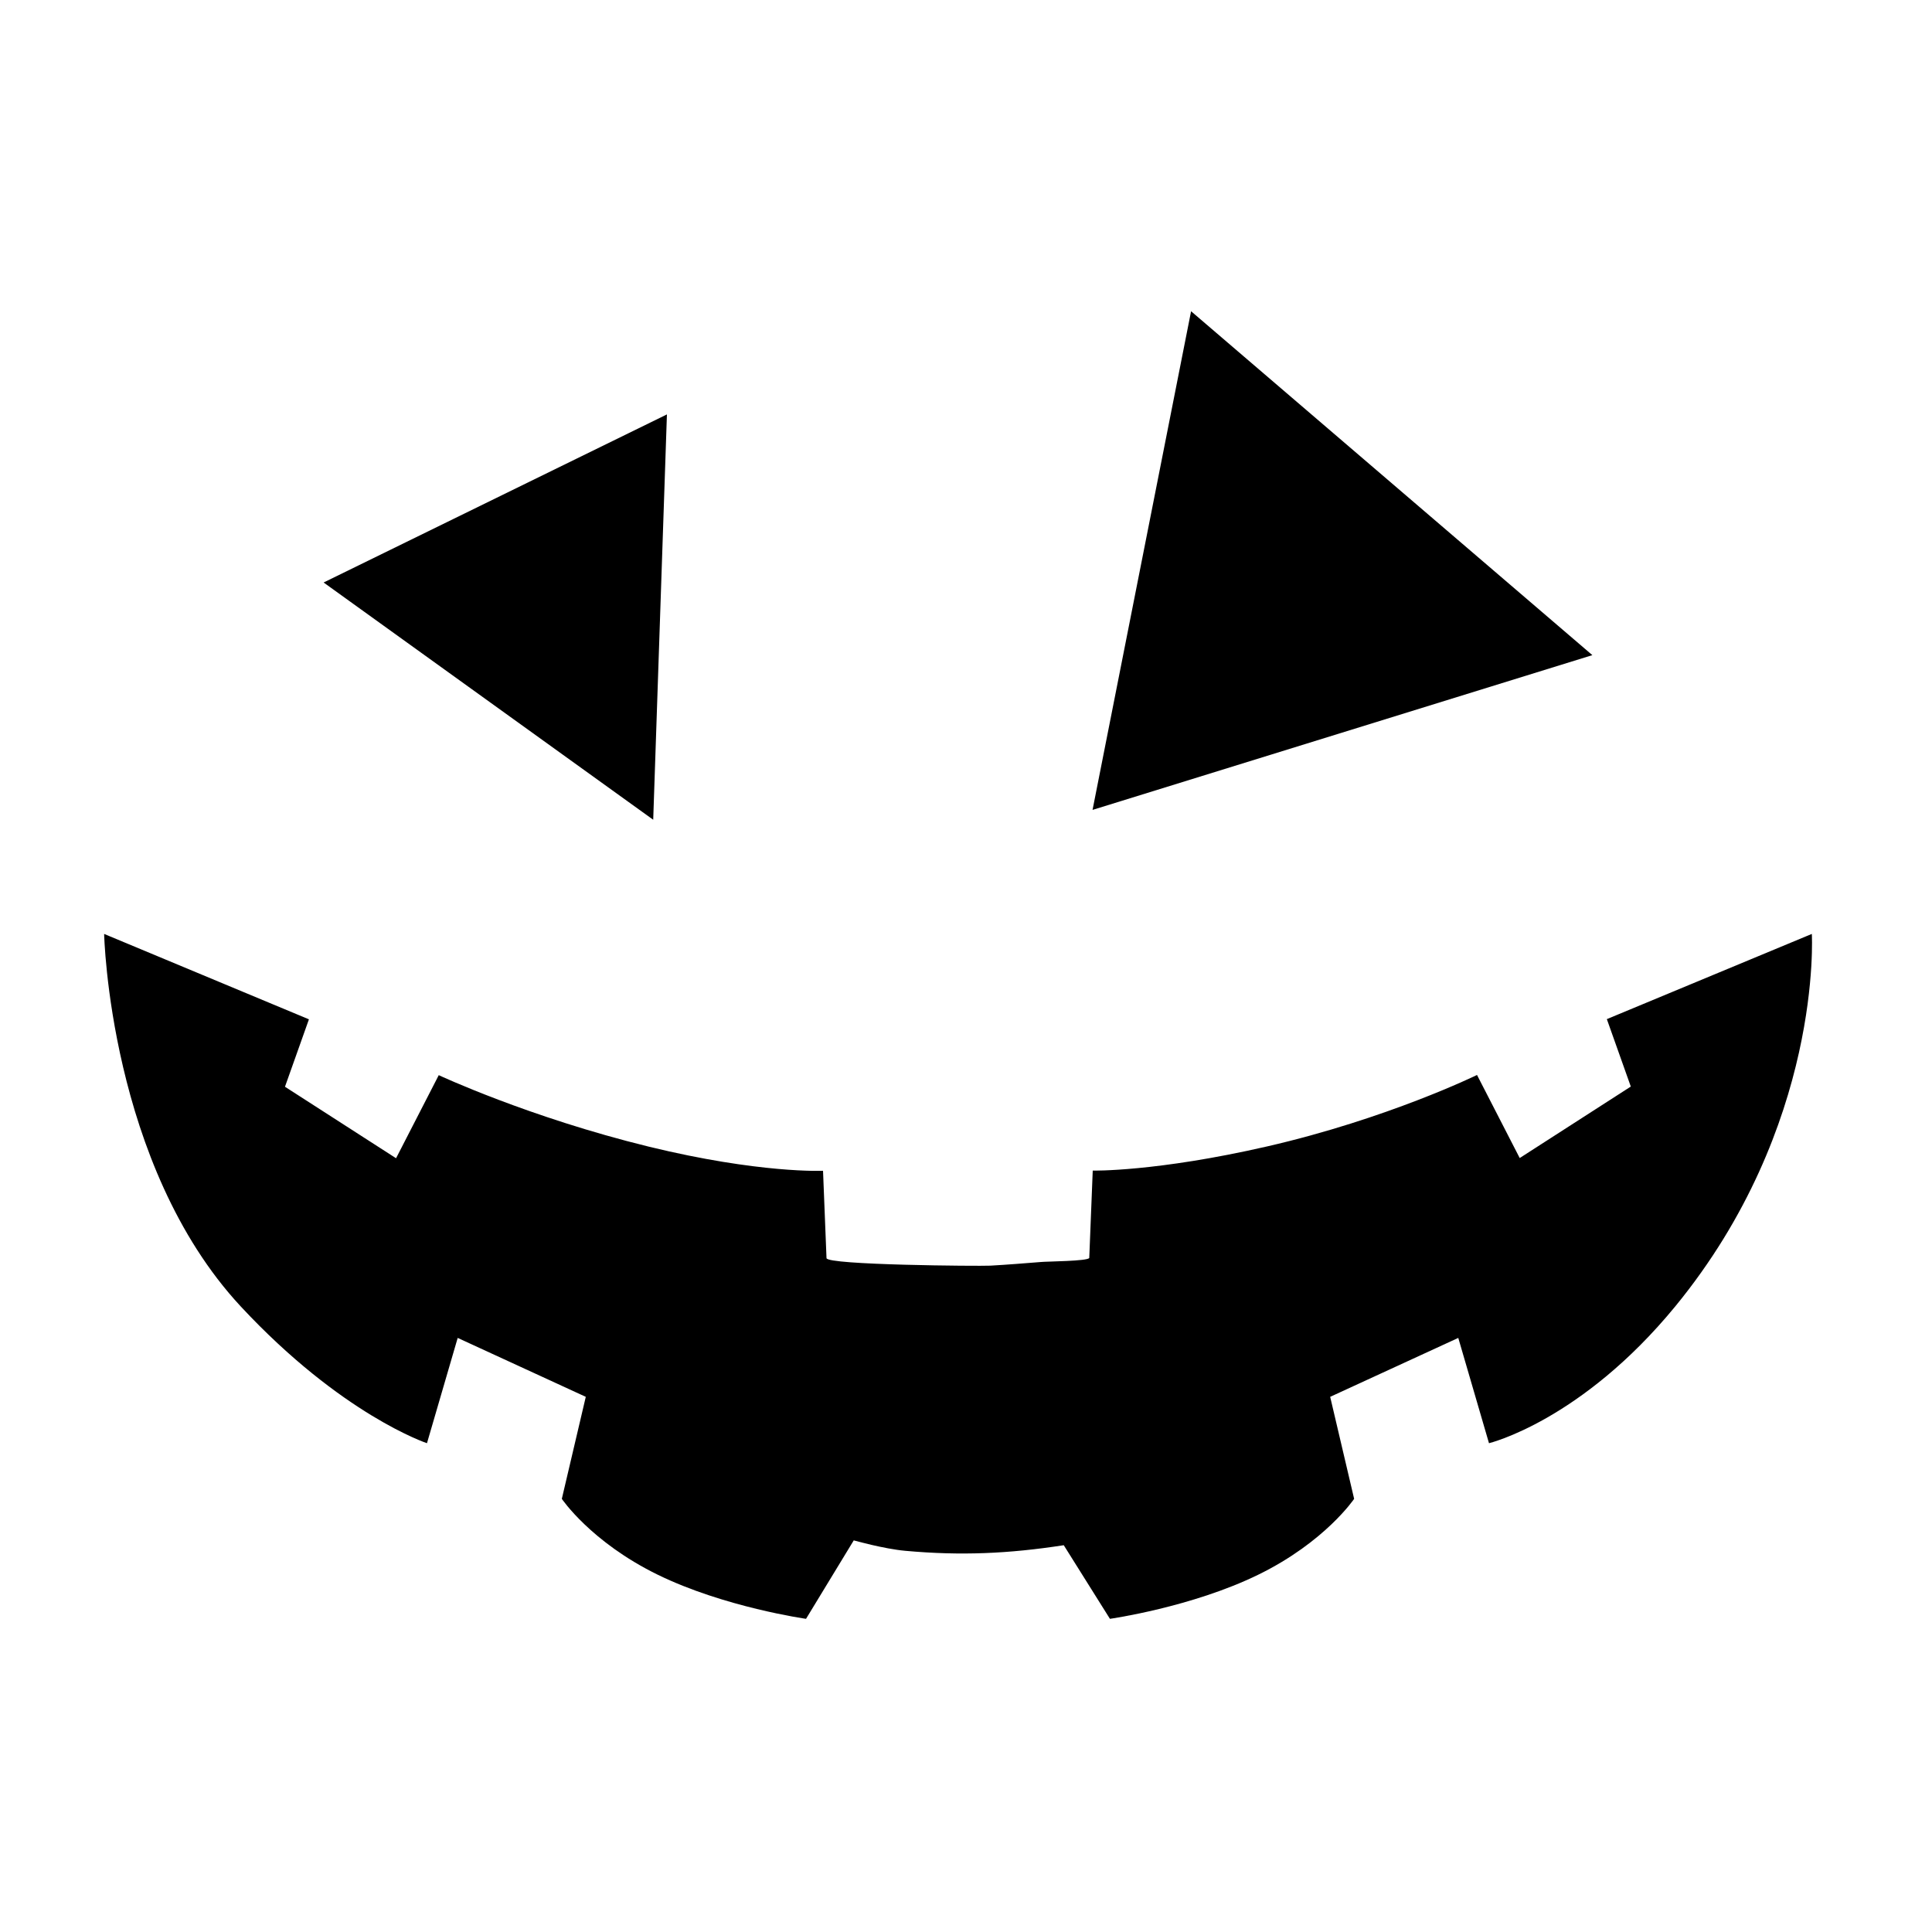 <?xml version="1.0" encoding="utf-8"?>
<!-- Generator: Adobe Illustrator 23.0.1, SVG Export Plug-In . SVG Version: 6.00 Build 0)  -->
<svg version="1.1" id="Layer_1" xmlns="http://www.w3.org/2000/svg" xmlns:xlink="http://www.w3.org/1999/xlink" x="0px" y="0px"
	 width="1000px" height="1000px" viewBox="0 0 1000 1000" style="enable-background:new 0 0 1000 1000;" xml:space="preserve">
<g>
	<path d="M167.5,301.5l177.7-87l-7.1,209.8L167.5,301.5z M565.5,419.2l51-258.1l207.7,178L565.5,419.2z"/>
	<path d="M831.7,527.5l12.4,34.9l-57.5,37l-22.1-43c0,0-46.4,22.7-108.7,37c-57.6,13.2-90.2,12.5-90.2,12.5l-1.8,45.2
		c-0.7,1.7-22.1,1.8-24.9,2.1c-8.8,0.7-17.5,1.4-26.3,1.9c-5.8,0.3-84.7-0.3-84.8-3.9L426,606c0,0-32.8,1.5-90.2-12.5
		c-62.1-15.2-108.7-37-108.7-37l-22.1,43l-57.5-37l12.4-34.9l-106-44.2c0,0,2.6,119.5,70.7,192.8C176.9,732.4,221,747,221,747
		l15.9-54.5l66.3,30.5l-12.4,52.8c0,0,15,22.3,49.5,39.2s76.9,22.9,76.9,22.9l24.7-40.6c0,0,15.6,4.4,26.7,5.4
		c28.7,2.6,53.4,1.5,82-2.9l23.9,38.1c0,0,42.4-6,76.9-22.9s49.5-39.2,49.5-39.2L688.5,723l66.3-30.5l15.9,54.5
		c0,0,47.7-11.5,96.4-70.8c76.5-93.3,70.7-192.8,70.7-192.8L831.7,527.5z"/>
</g>
</svg>
